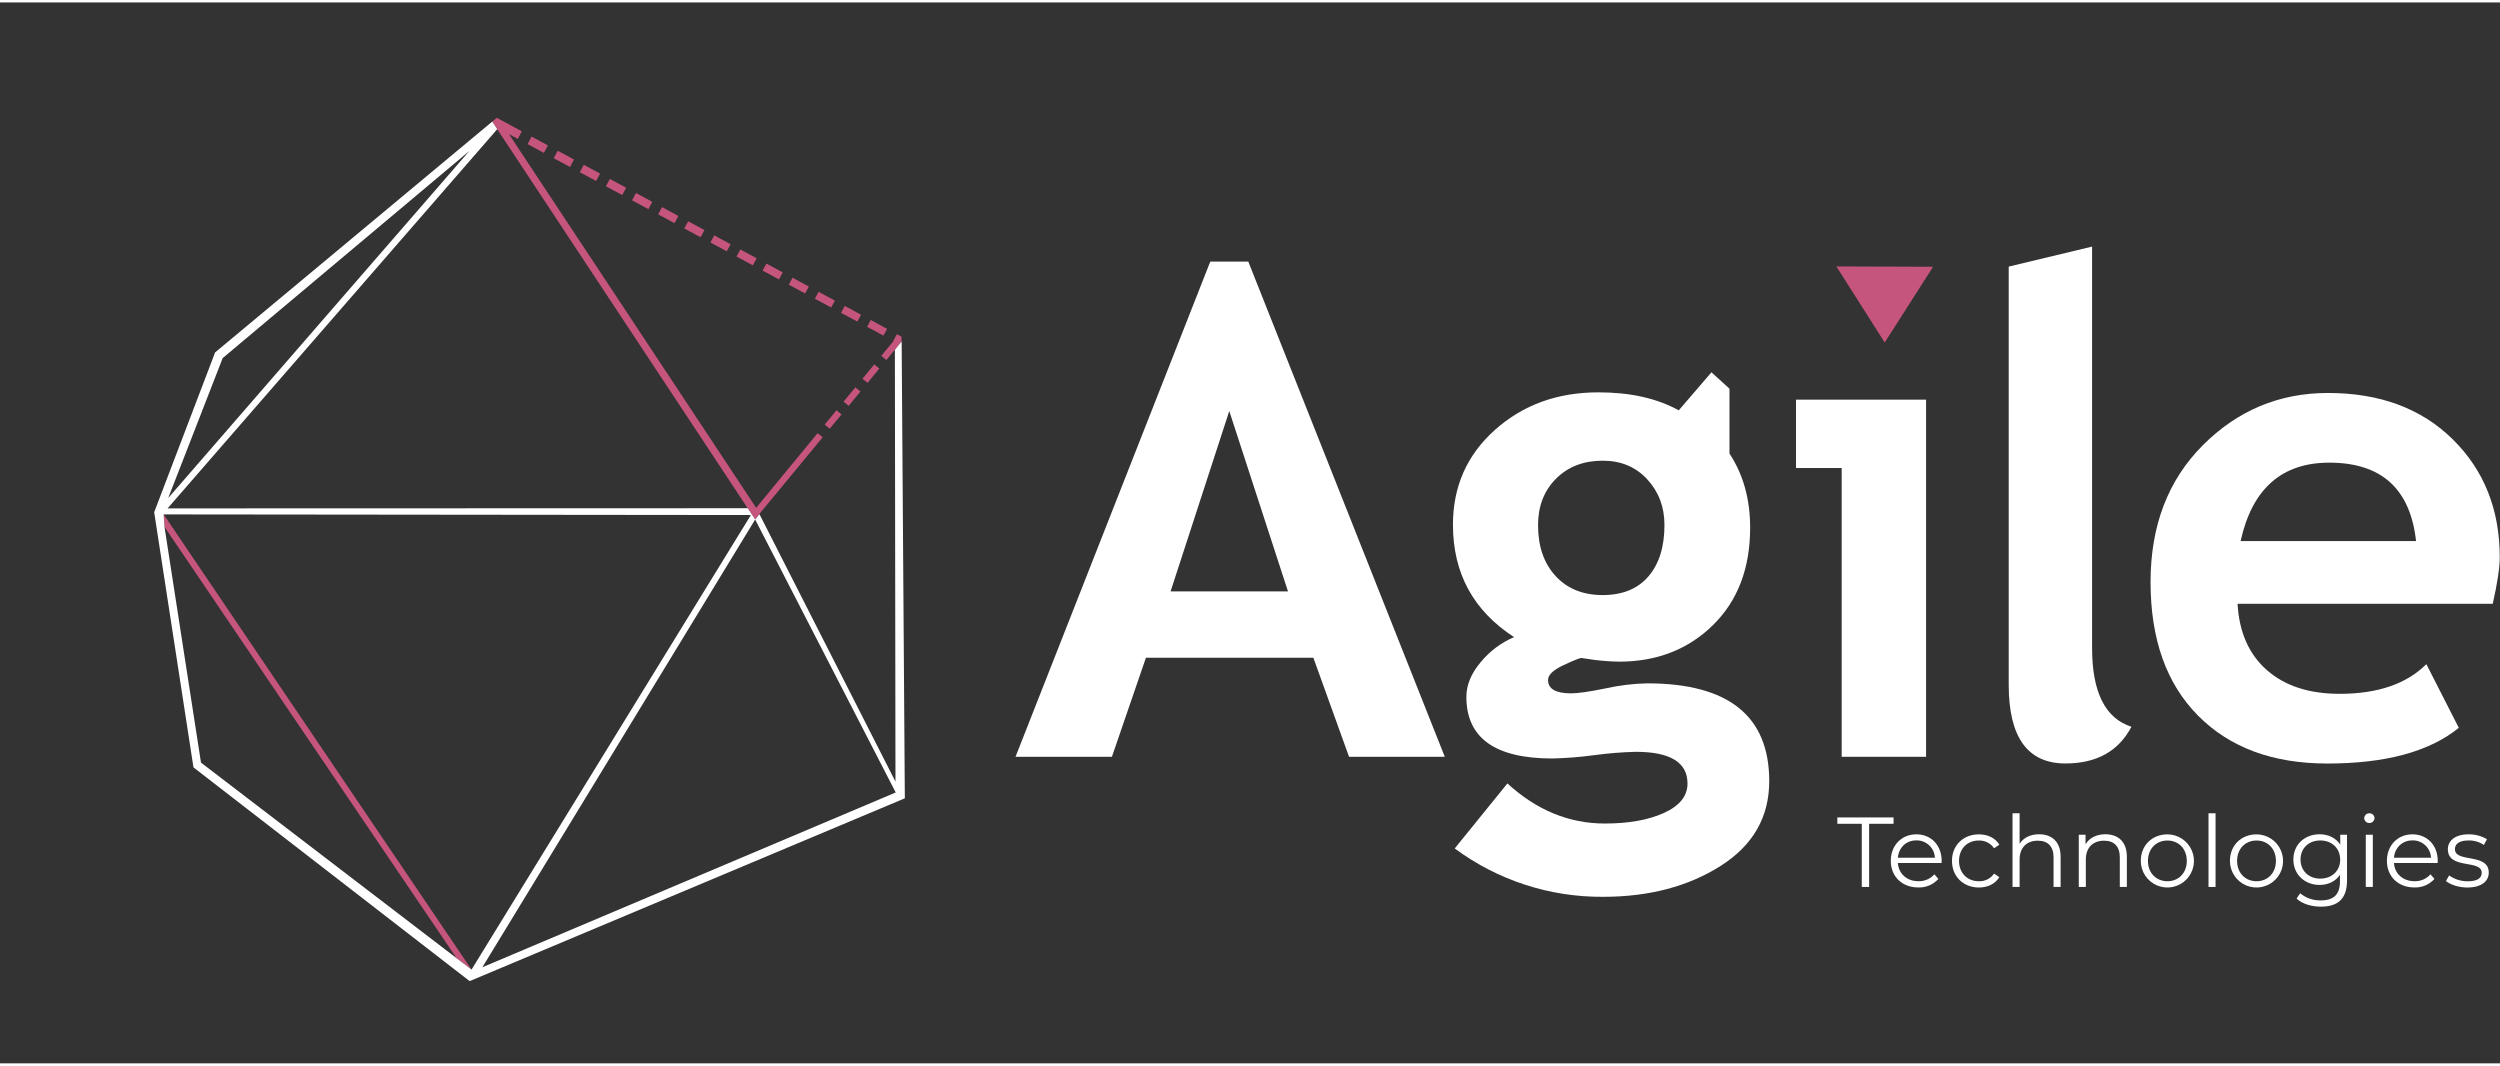 <svg width="190" height="81" viewBox="0 0 2241 951" fill="none" xmlns="http://www.w3.org/2000/svg">
<rect x="0" y="0" width="2241" height="951" fill="#333333" stroke="none"/>
<path d="M1668.89 736.258H1647V730.56H1697.39V736.258H1675.48V792.882H1668.89V736.258Z" fill="white"/>
<path d="M1740.41 771.423H1701.24C1701.94 781.212 1709.42 787.714 1719.67 787.714C1722.36 787.795 1725.04 787.287 1727.51 786.226C1729.99 785.165 1732.2 783.576 1734 781.571L1737.56 785.661C1735.3 788.193 1732.5 790.193 1729.38 791.518C1726.25 792.844 1722.87 793.461 1719.48 793.327C1704.88 793.327 1694.9 783.351 1694.9 769.473C1694.9 755.595 1704.61 745.704 1717.79 745.704C1730.97 745.704 1740.5 755.407 1740.5 769.507C1740.5 770.003 1740.41 770.705 1740.41 771.423ZM1701.24 766.701H1734.44C1734.25 762.443 1732.41 758.428 1729.29 755.517C1726.18 752.606 1722.05 751.031 1717.79 751.129C1708.72 751.129 1702.04 757.528 1701.24 766.701Z" fill="white"/>
<path d="M1749.74 769.506C1749.74 755.525 1759.89 745.737 1773.86 745.737C1781.78 745.737 1788.46 748.852 1792.21 754.995L1787.48 758.195C1785.97 755.975 1783.92 754.174 1781.53 752.959C1779.14 751.744 1776.47 751.155 1773.79 751.247C1763.52 751.247 1756.07 758.554 1756.07 769.506C1756.07 780.458 1763.55 787.747 1773.79 787.747C1776.46 787.859 1779.12 787.289 1781.52 786.092C1783.91 784.895 1785.97 783.109 1787.48 780.903L1792.21 784.12C1788.46 790.16 1781.78 793.377 1773.86 793.377C1759.84 793.326 1749.74 783.435 1749.74 769.506Z" fill="white"/>
<path d="M1847.13 765.725V792.881H1840.81V766.358C1840.81 756.467 1835.68 751.402 1826.75 751.402C1816.68 751.402 1810.37 757.631 1810.37 768.309V792.881H1804.03V726.829H1810.37V754.208C1813.79 748.784 1819.98 745.652 1827.89 745.652C1839.31 745.704 1847.13 752.292 1847.13 765.725Z" fill="white"/>
<path d="M1906.52 765.725V792.882H1900.19V766.358C1900.19 756.468 1895.05 751.403 1886.12 751.403C1876.07 751.403 1869.74 757.631 1869.74 768.309V792.882H1863.42V746.064H1869.48V754.62C1872.9 748.921 1879.19 745.636 1887.28 745.636C1898.68 745.704 1906.52 752.292 1906.52 765.725Z" fill="white"/>
<path d="M1919.01 769.506C1919.01 755.611 1929.16 745.737 1942.87 745.737C1947.59 745.744 1952.19 747.148 1956.1 749.772C1960.02 752.396 1963.07 756.121 1964.86 760.477C1966.66 764.833 1967.12 769.624 1966.2 774.244C1965.27 778.864 1962.99 783.105 1959.65 786.431C1956.32 789.756 1952.07 792.018 1947.44 792.928C1942.82 793.839 1938.03 793.358 1933.68 791.546C1929.33 789.734 1925.61 786.673 1923 782.75C1920.39 778.827 1919 774.218 1919.01 769.506ZM1960.23 769.506C1960.23 758.554 1952.83 751.247 1942.87 751.247C1932.91 751.247 1925.41 758.554 1925.41 769.506C1925.41 780.458 1932.89 787.747 1942.87 787.747C1952.85 787.747 1960.26 780.406 1960.26 769.506H1960.23Z" fill="white"/>
<path d="M1979.71 726.829H1986.02V792.881H1979.71V726.829Z" fill="white"/>
<path d="M1998.91 769.506C1998.91 755.611 2009.06 745.737 2022.77 745.737C2027.48 745.744 2032.09 747.148 2036 749.772C2039.91 752.396 2042.96 756.121 2044.76 760.477C2046.56 764.833 2047.02 769.624 2046.09 774.244C2045.17 778.864 2042.89 783.105 2039.55 786.431C2036.21 789.756 2031.96 792.018 2027.34 792.928C2022.71 793.839 2017.92 793.358 2013.57 791.546C2009.22 789.734 2005.51 786.673 2002.9 782.75C2000.29 778.827 1998.9 774.218 1998.91 769.506ZM2040.14 769.506C2040.14 758.554 2032.75 751.247 2022.77 751.247C2012.79 751.247 2005.33 758.554 2005.33 769.506C2005.33 780.458 2012.81 787.747 2022.77 787.747C2032.73 787.747 2040.14 780.406 2040.14 769.506Z" fill="white"/>
<path d="M2103.86 746.064V787.133C2103.86 803.235 2095.94 810.542 2080.45 810.542C2071.89 810.542 2063.52 807.958 2058.63 803.321L2061.83 798.529C2067 802.809 2073.54 805.081 2080.26 804.929C2092.1 804.929 2097.53 799.505 2097.53 787.937V781.965C2093.61 787.937 2086.93 791.052 2079.28 791.052C2065.93 791.052 2055.78 781.691 2055.78 768.258C2055.78 754.825 2065.93 745.653 2079.28 745.653C2087.12 745.653 2093.88 748.853 2097.8 754.996V746.064H2103.86ZM2097.72 768.31C2097.72 758.162 2090.24 751.198 2079.9 751.198C2069.56 751.198 2062.19 758.145 2062.19 768.31C2062.19 778.474 2069.58 785.422 2079.9 785.422C2090.22 785.422 2097.77 778.457 2097.77 768.31H2097.72Z" fill="white"/>
<path d="M2119.26 731.279C2119.29 730.078 2119.79 728.936 2120.66 728.102C2121.52 727.269 2122.68 726.811 2123.89 726.83C2124.48 726.809 2125.07 726.906 2125.62 727.115C2126.18 727.323 2126.68 727.64 2127.11 728.045C2127.55 728.451 2127.89 728.938 2128.13 729.478C2128.38 730.019 2128.51 730.602 2128.52 731.193C2128.46 732.374 2127.96 733.486 2127.1 734.304C2126.25 735.123 2125.12 735.584 2123.93 735.595C2122.75 735.606 2121.61 735.165 2120.74 734.363C2119.88 733.561 2119.35 732.458 2119.26 731.279ZM2120.69 746.064H2127V792.882H2120.69V746.064Z" fill="white"/>
<path d="M2185.11 771.423H2145.93C2146.65 781.212 2154.13 787.714 2164.36 787.714C2167.06 787.797 2169.73 787.291 2172.21 786.229C2174.68 785.168 2176.89 783.578 2178.69 781.571L2182.25 785.661C2179.99 788.193 2177.2 790.193 2174.07 791.518C2170.95 792.844 2167.57 793.461 2164.18 793.327C2149.58 793.327 2139.62 783.351 2139.62 769.473C2139.62 755.595 2149.32 745.704 2162.48 745.704C2175.64 745.704 2185.19 755.407 2185.19 769.473C2185.19 770.003 2185.11 770.705 2185.11 771.423ZM2145.93 766.701H2179.17C2178.98 762.443 2177.13 758.428 2174.02 755.517C2170.91 752.606 2166.78 751.031 2162.52 751.129C2153.5 751.129 2146.74 757.528 2145.93 766.701Z" fill="white"/>
<path d="M2192.55 787.543L2195.41 782.546C2200.27 786.012 2206.1 787.851 2212.06 787.8C2220.96 787.8 2224.61 784.771 2224.61 780.151C2224.61 767.95 2194.25 777.567 2194.25 759.051C2194.25 751.402 2200.84 745.704 2212.77 745.704C2218.58 745.614 2224.32 747.123 2229.33 750.068L2226.56 755.201C2222.48 752.487 2217.67 751.09 2212.77 751.197C2204.31 751.197 2200.58 754.482 2200.58 758.949C2200.58 771.577 2230.93 762.063 2230.93 780.031C2230.93 788.142 2223.81 793.395 2211.62 793.395C2203.87 793.327 2196.39 790.828 2192.55 787.543Z" fill="white"/>
<path d="M1689.46 304.846L1732.8 236.946L1646.11 236.638L1689.46 304.846Z" fill="#C6557E"/>
<path d="M476.525 120.24L472.908 126.965L487.548 134.856L491.148 128.176L476.525 120.24ZM523.323 145.546L519.74 152.181L534.365 160.04L537.924 153.435L523.323 145.546ZM570.098 170.844L566.579 177.374L581.219 185.264L584.706 178.749L570.098 170.844ZM616.873 196.142L613.395 202.596L628.021 210.456L631.481 204.046L616.873 196.142ZM663.655 221.455L660.242 227.804L674.867 235.664L678.272 229.337L663.655 221.455ZM710.43 246.753L707.066 253.004L721.699 260.879L725.054 254.651L710.43 246.753ZM757.22 272.044L753.897 278.22L768.523 286.079L771.829 279.948L757.22 272.044ZM783.684 324.478L773.132 337.306L777.671 341.04L788.223 328.213L783.684 324.478ZM749.82 365.576L739.252 378.411L743.761 382.121L754.352 369.295L749.82 365.576ZM732.884 386.117L677.811 453.013L456.228 118.035L464.149 122.325L467.774 115.577L445.736 103.589L445.344 103.393L445.014 103.657L441.24 106.802L445.678 113.595L670.246 453.436L676.923 463.551L680.81 458.848L680.674 458.552L737.464 389.776L732.884 386.117ZM766.755 345.035L756.181 357.854L760.736 361.582L763.8 357.878L771.317 348.778L766.755 345.035ZM803.964 297.356L800.69 303.434L800.909 303.541L800.558 303.966L789.99 316.801L794.53 320.535L805.09 307.684L808.139 303.988L808.094 299.583L803.964 297.356ZM793.973 292.001L780.579 284.649L777.288 290.773L791.921 298.648L792.599 297.377L795.203 292.547L793.973 292.001ZM733.795 259.374L730.448 265.58L745.081 273.455L748.404 267.279L733.795 259.374ZM687.02 234.076L683.624 240.38L698.257 248.255L701.629 241.981L687.02 234.076ZM640.253 208.794L636.823 215.189L651.455 223.064L654.884 216.707L640.253 208.794ZM593.478 183.496L589.976 189.981L604.624 197.848L608.102 191.394L593.478 183.496ZM546.703 158.199L543.152 164.781L557.784 172.656L561.311 166.103L546.703 158.199ZM499.942 132.932L496.335 139.596L510.967 147.471L514.551 140.837L499.942 132.932Z" fill="#C6557E"/>
<path d="M422.671 866.948L409.287 856.748L147.453 470.11L146.693 458.936L422.671 866.948Z" fill="#C6557E"/>
<path d="M771.341 348.75L763.824 357.85L771.357 348.742L771.341 348.75ZM802.177 311.433L802.194 326.771L802.203 330.646L802.7 698.471L680.811 458.811L676.924 463.514L802.92 708.18L432.405 864.853L676.933 463.491L670.255 453.377L150.22 453.534L441.693 118.251L445.678 113.597L441.24 106.803L192.979 313.586L192.839 313.65L192.781 313.809L138.237 456.889L138.179 457.047L138.25 457.203L173.39 685.529L173.49 685.747L173.692 685.899L420.702 877.061L420.985 877.308L421.421 877.108L810.705 713.569L811.094 713.39L811.085 712.961L808.286 310.135L808.233 303.908L805.184 307.605L802.177 311.433ZM199.613 318.806L420.749 133.138L150.806 444.227L199.613 318.806ZM409.287 856.75L180.167 681.42L147.446 470.097L146.686 458.922L673.099 459.49L422.678 866.965L409.287 856.75Z" fill="white"/>
<path d="M1084.89 232.31L910.316 676.195H996.715L1027.21 587.418H1177.3L1209.29 676.195H1295.11L1118.97 232.31H1084.89ZM1049.31 527.937L1101.92 366.228L1154.55 527.937H1049.31Z" fill="white"/>
<path d="M1476.75 610.365C1464.18 610.625 1451.66 612.126 1439.39 614.849C1424.83 617.849 1414.46 619.343 1408.29 619.332C1394.53 619.332 1387.65 615.339 1387.67 607.353C1387.67 602.79 1392.3 598.353 1401.56 594.04C1410.83 589.728 1416.16 587.589 1417.55 587.623L1429.8 589.42C1436.95 590.292 1444.14 590.789 1451.33 590.909C1485.2 590.909 1513.25 579.997 1535.49 558.174C1557.73 536.35 1568.84 507.208 1568.83 470.748C1568.83 445.24 1562.65 423.114 1550.3 404.371V346.207L1534.14 331.542L1504.82 365.663C1485.5 354.906 1461.48 349.521 1432.76 349.51C1396.09 349.51 1365.2 360.724 1340.08 383.152C1314.97 405.58 1302.42 433.923 1302.43 468.181C1302.43 511.646 1320.69 545.225 1357.2 568.92C1345.59 573.894 1335.34 581.581 1327.32 591.337C1318.75 601.501 1314.46 611.865 1314.45 622.429C1314.45 659.311 1340.16 677.741 1391.59 677.718C1404.09 677.417 1416.57 676.423 1428.97 674.741C1441.36 673.063 1453.84 672.063 1466.35 671.746C1497.23 671.746 1512.68 681.215 1512.68 700.152C1512.68 711.309 1505.7 720.076 1491.74 726.453C1477.79 732.83 1460.05 736.019 1438.53 736.019C1406.45 736.019 1377.35 724.04 1351.24 700.083L1304.01 758.367C1342.48 786.867 1389.18 802.081 1437.06 801.712C1478.14 801.712 1513.22 792.494 1542.3 774.059C1571.39 755.623 1585.94 730.263 1585.95 697.979C1585.9 639.638 1549.5 610.434 1476.75 610.365ZM1394.84 426.89C1405.6 416.144 1419.55 410.771 1436.68 410.771C1453.02 410.771 1466.33 416.349 1476.61 427.506C1486.9 438.663 1492.03 452.313 1492.02 468.455C1492.02 487.997 1487.23 503.341 1477.66 514.487C1468.09 525.632 1454.43 531.216 1436.7 531.239C1418.97 531.239 1404.87 525.535 1394.39 514.127C1383.92 502.719 1378.69 487.524 1378.71 468.541C1378.7 451.543 1384.08 437.659 1394.84 426.89Z" fill="white"/>
<path d="M2240.78 497.427C2240.78 454.59 2226.73 419.322 2198.63 391.623C2170.53 363.925 2133.25 350.075 2086.81 350.075C2043.17 350.075 2005.75 365.716 1974.55 396.996C1943.36 428.277 1927.76 469.129 1927.76 519.553C1927.76 570.775 1941.96 610.703 1970.36 639.337C1998.76 667.971 2037.4 682.271 2086.27 682.236C2138.49 682.236 2177.76 671.576 2204.07 650.254L2174.98 593.151C2157.24 610.891 2131.34 619.76 2097.25 619.76C2069.94 619.76 2048.21 612.688 2032.08 598.542C2015.95 584.396 2007.17 564.563 2005.76 539.043H2234.49C2238.69 520.494 2240.78 506.622 2240.78 497.427ZM2008.49 482.796C2018.84 435.955 2045.35 412.534 2088.01 412.534C2134.66 412.534 2160.57 435.955 2165.75 482.796H2008.49Z" fill="white"/>
<path d="M1875.35 578.76V218.86L1800.61 236.794V611.632C1800.61 658.679 1817.55 682.197 1851.44 682.185C1879.34 682.185 1899.07 671.222 1910.63 649.296C1887.11 641.732 1875.35 618.221 1875.35 578.76Z" fill="white"/>
<path d="M1609.93 356.063V373.193V417.342H1650.88V676.195H1726.53V356.063H1650.88H1609.93Z" fill="white"/>
</svg>
